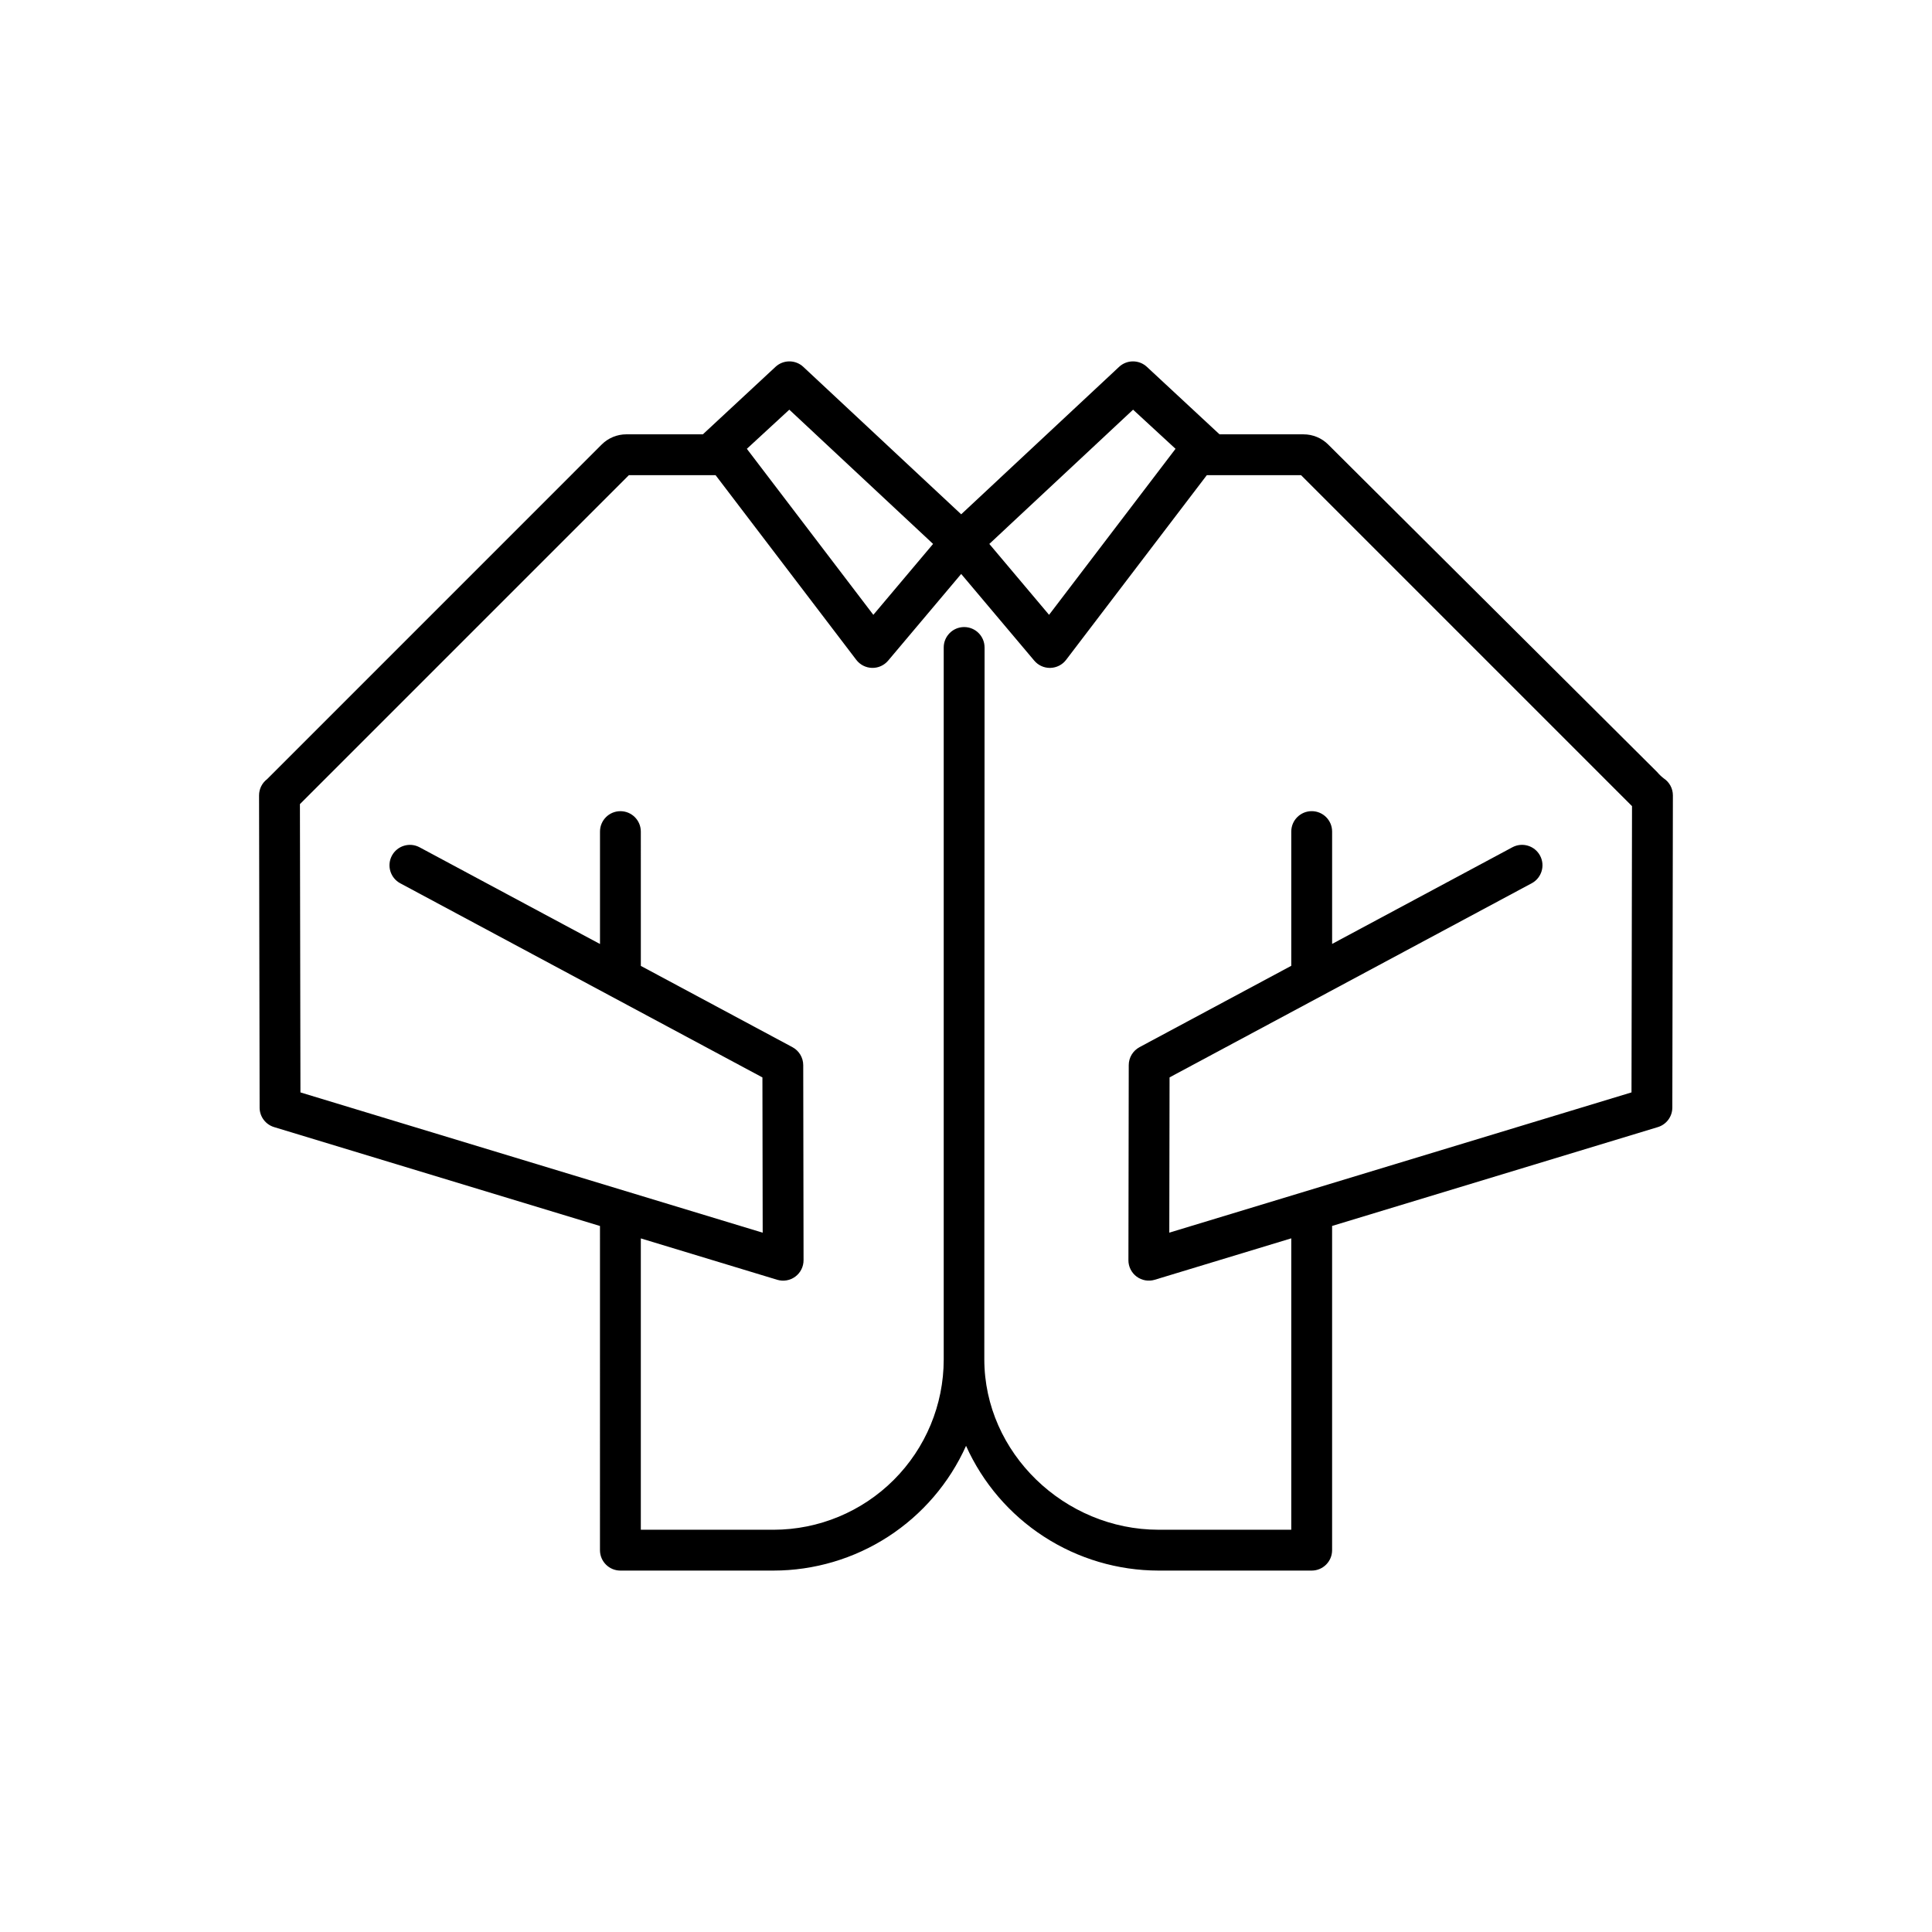 <?xml version="1.0" encoding="UTF-8"?>
<!-- Uploaded to: ICON Repo, www.svgrepo.com, Generator: ICON Repo Mixer Tools -->
<svg fill="#000000" width="800px" height="800px" version="1.1" viewBox="144 144 512 512" xmlns="http://www.w3.org/2000/svg">
 <path d="m584.89 350.26c-0.637-0.492-1.219-1.051-1.734-1.664l-87.164-86.785v-0.004c-1.734-1.73-4.082-2.703-6.535-2.703h-22.27l-19.262-17.898c-2.082-1.922-5.293-1.91-7.363 0.023l-41.836 39.066-41.832-39.066c-2.07-1.934-5.281-1.945-7.363-0.023l-19.262 17.898-20.285-0.004c-2.449 0-4.801 0.977-6.531 2.707l-88.652 88.664c-1.355 1.023-2.148 2.625-2.144 4.32v0.07l0.148 82.664h-0.004c0.004 2.379 1.566 4.477 3.844 5.168l86.359 26.207-0.004 85.91c0 2.988 2.426 5.41 5.414 5.41h40.586c10.785-0.012 21.336-3.137 30.387-9 9.047-5.867 16.211-14.219 20.629-24.059 4.414 9.84 11.578 18.191 20.629 24.055 9.047 5.867 19.598 8.992 30.383 9.004h40.586c2.988 0 5.41-2.422 5.41-5.41v-85.922l86.32-26.195h0.004c2.277-0.691 3.836-2.789 3.84-5.168l0.148-82.734c0.004-1.828-0.918-3.531-2.445-4.531zm-140.61-97.691 11.25 10.371-33.516 43.996-15.832-18.789zm-91.105 0 38.102 35.578-15.832 18.789-33.52-43.996zm223.19 180.93-122.49 37.168 0.07-41.148 95.973-51.445v0.004c2.633-1.414 3.625-4.695 2.211-7.328-1.41-2.633-4.691-3.625-7.328-2.215l-47.777 25.613v-29.773c0-2.988-2.422-5.41-5.41-5.41-2.988 0-5.414 2.422-5.414 5.41v35.574l-40.219 21.559v0.004c-1.754 0.941-2.852 2.769-2.852 4.758l-0.086 51.691h-0.004c-0.004 1.715 0.809 3.332 2.184 4.356 1.379 1.02 3.16 1.332 4.801 0.832l36.176-10.977v77.223h-35.172c-24.867 0-46.176-20.316-46.176-45.18l0.07-188.63h-0.004c0-2.988-2.422-5.41-5.41-5.41s-5.414 2.422-5.414 5.41v188.72c-0.012 11.957-4.766 23.418-13.223 31.871-8.453 8.457-19.914 13.211-31.871 13.223h-35.176v-77.211l36.141 10.965c1.645 0.5 3.422 0.188 4.801-0.836 1.375-1.02 2.188-2.637 2.184-4.352l-0.086-51.691c-0.004-1.992-1.102-3.82-2.856-4.762l-40.18-21.539-0.004-35.594c0-2.988-2.422-5.41-5.41-5.41s-5.41 2.422-5.41 5.41v29.793l-47.816-25.633c-2.637-1.41-5.914-0.418-7.328 2.215-1.414 2.633-0.422 5.914 2.215 7.328l95.973 51.445 0.07 41.148-122.5-37.176-0.137-76.402 87.172-87.172h22.984l37.281 48.938 0.004 0.004c0.996 1.305 2.527 2.09 4.172 2.129 1.641 0.043 3.211-0.668 4.269-1.922l19.359-22.973 19.363 22.973c1.027 1.219 2.543 1.926 4.137 1.926h0.133l0.004-0.004c1.641-0.039 3.176-0.824 4.168-2.129l37.285-48.938h24.984l87.703 87.703z"/>
</svg>